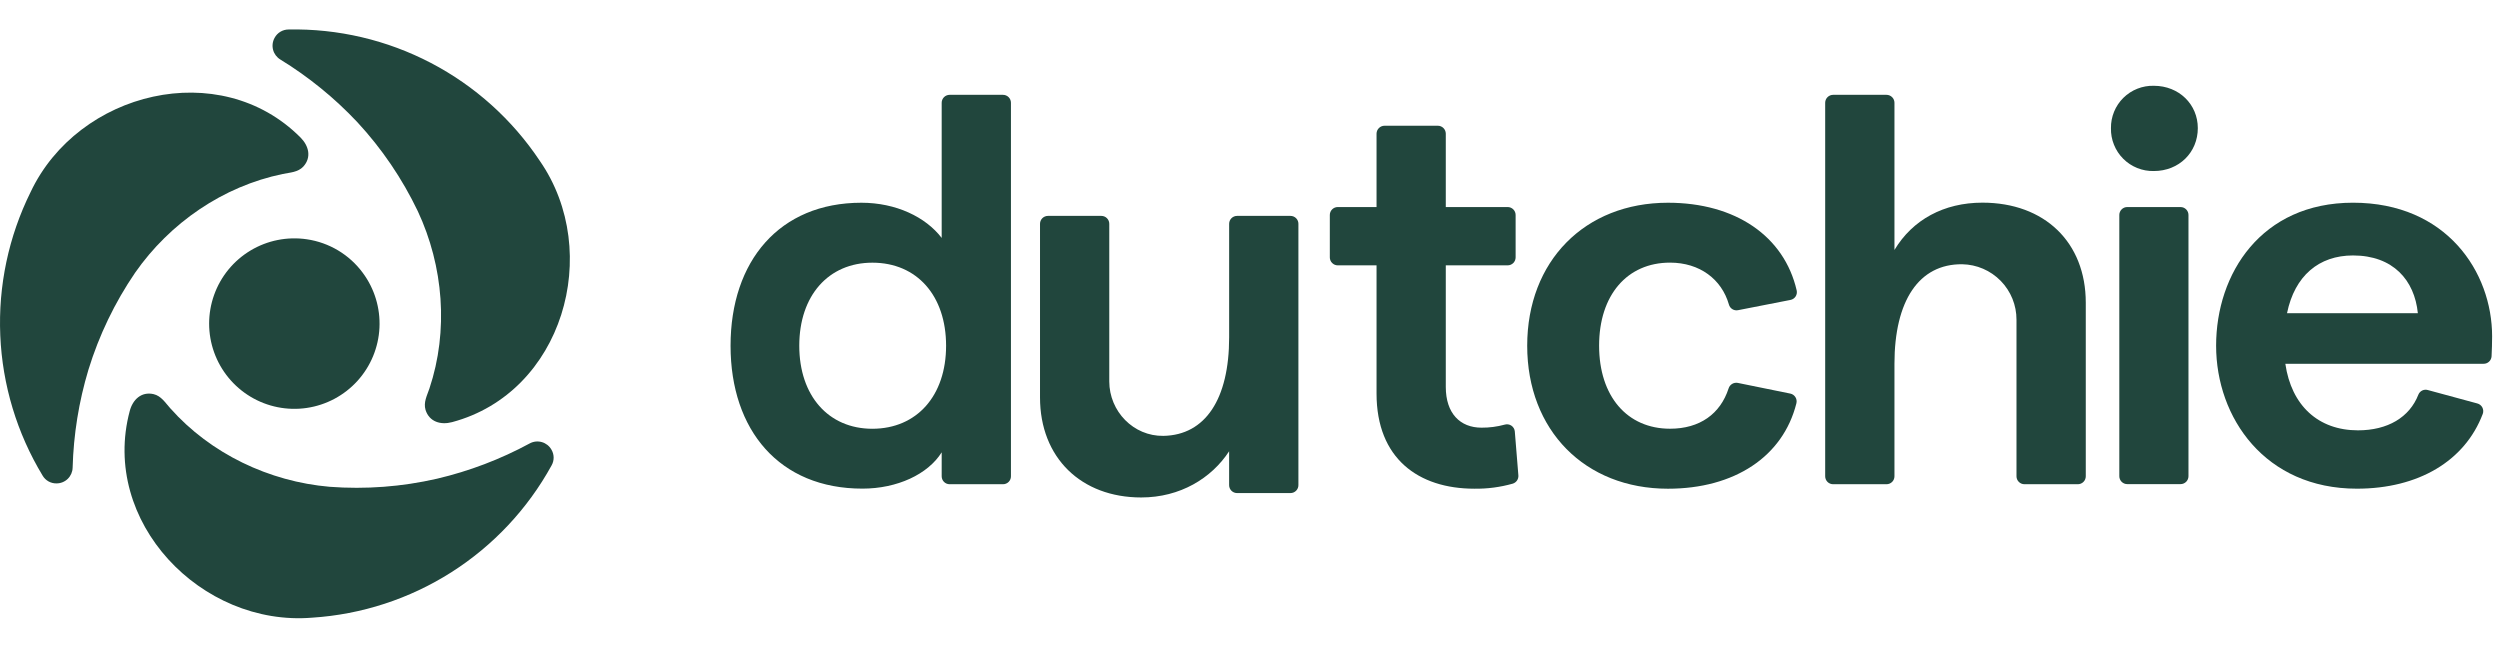 <svg width="193" height="50" viewBox="0 0 193 50" fill="none" xmlns="http://www.w3.org/2000/svg">
<g clip-path="url(#clip0_21:4)">
<path d="M40.895 34.232C38.641 35.453 36.235 36.369 33.739 36.956C31.022 37.579 28.227 37.79 25.447 37.58C20.779 37.178 16.265 35.032 13.14 31.513C12.758 31.088 12.448 30.568 11.854 30.426C10.912 30.214 10.247 30.85 10.016 31.729C7.733 40.276 15.535 48.391 24.099 47.684C27.919 47.438 31.615 46.233 34.845 44.179C38.075 42.125 40.736 39.289 42.58 35.934C42.687 35.747 42.743 35.534 42.741 35.318C42.738 35.102 42.678 34.891 42.567 34.705C42.405 34.424 42.139 34.217 41.827 34.129C41.515 34.04 41.18 34.077 40.895 34.232Z" fill="#21463D"/>
<path d="M21.644 4.596C23.83 5.937 25.828 7.563 27.586 9.431C29.478 11.474 31.052 13.791 32.254 16.303C34.24 20.549 34.641 25.531 33.152 29.991C32.971 30.534 32.678 31.052 32.852 31.646C33.143 32.57 34.028 32.823 34.9 32.589C43.437 30.311 46.571 19.487 41.675 12.422C39.554 9.235 36.663 6.634 33.27 4.861C29.876 3.088 26.091 2.199 22.264 2.277C22.046 2.279 21.833 2.339 21.646 2.451C21.46 2.563 21.306 2.723 21.203 2.914C21.043 3.197 20.999 3.531 21.081 3.845C21.164 4.159 21.366 4.428 21.644 4.596Z" fill="#21463D"/>
<path d="M23.686 18.472C22.181 18.25 20.645 18.556 19.34 19.339C18.035 20.122 17.042 21.333 16.53 22.766C16.017 24.2 16.017 25.766 16.53 27.199C17.043 28.632 18.036 29.843 19.341 30.626C20.646 31.409 22.181 31.715 23.687 31.492C25.192 31.269 26.573 30.531 27.596 29.404C28.618 28.277 29.218 26.83 29.294 25.309C29.369 23.789 28.916 22.29 28.01 21.067C27.497 20.369 26.85 19.781 26.108 19.336C25.365 18.891 24.542 18.597 23.686 18.472Z" fill="#21463D"/>
<path d="M21.831 13.431C22.391 13.314 22.996 13.305 23.414 12.862C24.067 12.149 23.838 11.255 23.202 10.618C16.976 4.36 6.029 7.058 2.36 14.832C0.663 18.263 -0.142 22.068 0.021 25.893C0.183 29.718 1.307 33.441 3.289 36.716C3.398 36.902 3.555 37.057 3.743 37.163C3.932 37.269 4.145 37.322 4.361 37.319C4.686 37.32 4.998 37.194 5.231 36.967C5.464 36.74 5.599 36.431 5.607 36.106C5.677 33.545 6.087 31.003 6.825 28.549C7.644 25.883 8.86 23.355 10.432 21.052C13.112 17.209 17.226 14.377 21.831 13.431Z" fill="#21463D"/>
<path d="M56.399 26.69C56.399 20.151 60.176 15.651 66.5 15.651C69.174 15.651 71.467 16.755 72.698 18.368V7.935C72.698 7.854 72.713 7.775 72.744 7.7C72.775 7.626 72.82 7.558 72.876 7.501C72.933 7.444 73.001 7.399 73.075 7.368C73.149 7.337 73.229 7.321 73.309 7.321H77.432C77.595 7.321 77.751 7.386 77.866 7.501C77.981 7.616 78.045 7.772 78.045 7.935V36.771C78.045 36.851 78.03 36.931 77.999 37.005C77.968 37.08 77.923 37.147 77.866 37.204C77.809 37.261 77.741 37.306 77.667 37.336C77.592 37.367 77.513 37.383 77.432 37.382H73.309C73.147 37.382 72.992 37.318 72.877 37.203C72.763 37.089 72.698 36.933 72.698 36.771V34.92C71.637 36.618 69.258 37.722 66.585 37.722C60.176 37.728 56.399 33.221 56.399 26.69ZM73.038 26.69C73.038 22.826 70.786 20.279 67.349 20.279C63.954 20.279 61.704 22.826 61.704 26.69C61.704 30.553 63.954 33.101 67.349 33.101C70.786 33.094 73.038 30.547 73.038 26.69Z" fill="#21463D"/>
<path d="M99.622 38.065H95.499C95.337 38.065 95.182 38 95.067 37.886C94.953 37.771 94.888 37.615 94.888 37.453V34.838C93.53 36.918 91.111 38.404 88.098 38.404C83.472 38.404 80.289 35.347 80.289 30.677V17.278C80.289 17.198 80.305 17.118 80.336 17.044C80.367 16.969 80.412 16.902 80.469 16.845C80.526 16.788 80.593 16.743 80.668 16.713C80.742 16.682 80.822 16.666 80.902 16.667H85.025C85.187 16.667 85.343 16.731 85.457 16.846C85.572 16.96 85.636 17.116 85.636 17.278V29.442C85.636 31.756 87.506 33.687 89.817 33.649C93.061 33.59 94.89 30.796 94.89 26.049V17.278C94.89 17.116 94.955 16.96 95.069 16.846C95.184 16.731 95.339 16.667 95.501 16.667H99.624C99.705 16.666 99.784 16.682 99.859 16.713C99.933 16.743 100.001 16.788 100.058 16.845C100.115 16.902 100.16 16.969 100.191 17.044C100.222 17.118 100.237 17.198 100.237 17.278V37.445C100.239 37.526 100.224 37.607 100.193 37.682C100.163 37.758 100.117 37.826 100.06 37.884C100.003 37.942 99.934 37.987 99.859 38.019C99.784 38.05 99.704 38.065 99.622 38.065Z" fill="#21463D"/>
<path d="M113.826 37.728C109.495 37.728 106.269 35.393 106.269 30.383V20.485H103.275C103.113 20.485 102.957 20.42 102.842 20.305C102.727 20.19 102.662 20.034 102.662 19.871V16.596C102.662 16.515 102.678 16.436 102.709 16.361C102.74 16.287 102.785 16.22 102.842 16.163C102.899 16.106 102.966 16.061 103.041 16.03C103.115 16 103.195 15.984 103.275 15.984H106.269V10.312C106.272 10.151 106.338 9.998 106.453 9.885C106.567 9.771 106.722 9.708 106.883 9.707H111.006C111.166 9.708 111.32 9.772 111.433 9.885C111.547 9.999 111.612 10.152 111.615 10.312V15.984H116.393C116.556 15.984 116.711 16.049 116.826 16.163C116.941 16.278 117.006 16.433 117.006 16.596V19.871C117.006 20.034 116.941 20.189 116.826 20.305C116.711 20.419 116.556 20.484 116.393 20.485H111.615V29.874C111.615 31.912 112.72 33.016 114.373 33.016C114.977 33.02 115.579 32.942 116.162 32.782C116.248 32.755 116.339 32.748 116.428 32.762C116.517 32.775 116.603 32.807 116.677 32.858C116.752 32.908 116.815 32.974 116.861 33.052C116.907 33.13 116.935 33.217 116.943 33.306L117.219 36.703C117.229 36.844 117.191 36.984 117.111 37.1C117.03 37.215 116.913 37.3 116.777 37.34C115.817 37.611 114.823 37.742 113.826 37.728Z" fill="#21463D"/>
<path d="M117.9 26.69C117.9 20.152 122.356 15.651 128.765 15.651C133.987 15.651 137.743 18.239 138.704 22.421C138.722 22.501 138.724 22.584 138.709 22.664C138.694 22.745 138.664 22.822 138.619 22.89C138.574 22.959 138.515 23.018 138.447 23.063C138.379 23.109 138.303 23.14 138.222 23.155L134.172 23.947C134.021 23.977 133.864 23.947 133.734 23.865C133.604 23.783 133.51 23.655 133.471 23.506C132.911 21.559 131.222 20.275 128.926 20.275C125.616 20.275 123.451 22.78 123.451 26.686C123.451 30.592 125.616 33.097 128.926 33.097C131.228 33.097 132.811 31.95 133.448 29.985C133.493 29.839 133.591 29.715 133.721 29.637C133.852 29.559 134.007 29.531 134.157 29.56L138.208 30.384C138.289 30.4 138.366 30.432 138.434 30.479C138.502 30.526 138.56 30.586 138.604 30.656C138.649 30.726 138.679 30.804 138.692 30.885C138.706 30.967 138.702 31.05 138.683 31.131C137.652 35.255 133.896 37.729 128.765 37.729C122.356 37.729 117.9 33.222 117.9 26.69Z" fill="#21463D"/>
<path d="M141.518 7.321H145.638C145.801 7.321 145.957 7.386 146.072 7.501C146.187 7.616 146.252 7.772 146.252 7.935V19.296C147.652 16.961 150.071 15.645 153.042 15.645C157.84 15.645 161.022 18.702 161.022 23.372V36.771C161.022 36.933 160.957 37.089 160.842 37.203C160.727 37.318 160.571 37.382 160.409 37.382H156.287C156.125 37.382 155.969 37.318 155.854 37.203C155.738 37.089 155.673 36.933 155.673 36.771V24.688C155.678 23.566 155.242 22.486 154.457 21.684C153.672 20.881 152.604 20.42 151.482 20.4C148.14 20.368 146.252 23.219 146.252 28.084V36.771C146.252 36.851 146.236 36.931 146.205 37.005C146.174 37.08 146.129 37.147 146.072 37.204C146.015 37.261 145.947 37.306 145.873 37.336C145.798 37.367 145.719 37.383 145.638 37.382H141.518C141.437 37.383 141.357 37.367 141.283 37.336C141.209 37.306 141.141 37.261 141.084 37.204C141.027 37.147 140.982 37.08 140.951 37.005C140.92 36.931 140.904 36.851 140.904 36.771V7.935C140.904 7.772 140.969 7.616 141.084 7.501C141.199 7.386 141.355 7.321 141.518 7.321Z" fill="#21463D"/>
<path d="M162.966 9.892C162.96 9.458 163.042 9.026 163.207 8.624C163.372 8.222 163.616 7.858 163.925 7.552C164.234 7.247 164.602 7.007 165.006 6.848C165.409 6.688 165.843 6.611 166.276 6.623C168.229 6.623 169.671 8.066 169.671 9.892C169.671 11.76 168.229 13.204 166.276 13.204C165.838 13.214 165.403 13.135 164.997 12.972C164.591 12.809 164.222 12.566 163.913 12.256C163.604 11.947 163.36 11.578 163.198 11.171C163.034 10.765 162.955 10.33 162.966 9.892ZM164.216 15.985H168.336C168.416 15.984 168.497 16 168.571 16.03C168.645 16.061 168.713 16.106 168.771 16.163C168.827 16.22 168.872 16.287 168.903 16.361C168.934 16.436 168.95 16.515 168.95 16.596V36.763C168.95 36.843 168.934 36.923 168.903 36.997C168.872 37.071 168.827 37.139 168.771 37.196C168.713 37.252 168.645 37.297 168.571 37.328C168.497 37.359 168.416 37.374 168.336 37.374H164.225C164.144 37.374 164.064 37.359 163.99 37.328C163.916 37.297 163.847 37.252 163.791 37.196C163.734 37.139 163.688 37.071 163.658 36.997C163.626 36.923 163.611 36.843 163.611 36.763V16.596C163.611 16.515 163.626 16.436 163.658 16.361C163.688 16.287 163.734 16.22 163.791 16.163C163.847 16.106 163.916 16.061 163.99 16.03C164.064 16 164.144 15.984 164.225 15.985H164.216Z" fill="#21463D"/>
<path d="M191.731 28.084H176.428C176.896 31.311 178.974 33.222 182.033 33.222C184.326 33.222 186.015 32.224 186.7 30.462C186.758 30.324 186.862 30.212 186.995 30.147C187.13 30.082 187.283 30.069 187.426 30.11L191.246 31.146C191.328 31.167 191.407 31.205 191.473 31.258C191.542 31.311 191.596 31.378 191.636 31.454C191.676 31.529 191.699 31.613 191.705 31.698C191.711 31.784 191.699 31.87 191.67 31.95C190.29 35.597 186.692 37.726 181.951 37.726C174.863 37.726 171.084 32.249 171.084 26.688C171.084 21.126 174.564 15.649 181.654 15.649C188.869 15.649 192.391 20.999 192.391 25.966C192.391 26.471 192.372 27.053 192.349 27.511C192.338 27.668 192.269 27.814 192.154 27.921C192.04 28.027 191.889 28.086 191.731 28.084ZM186.658 24.179C186.403 21.631 184.749 19.721 181.651 19.721C179.019 19.721 177.15 21.292 176.558 24.179H186.658Z" fill="#21463D"/>
</g>
<defs>
<clipPath id="clip0_21:4">
<rect width="192.391" height="50" fill="white"/>
</clipPath>
</defs>
</svg>
